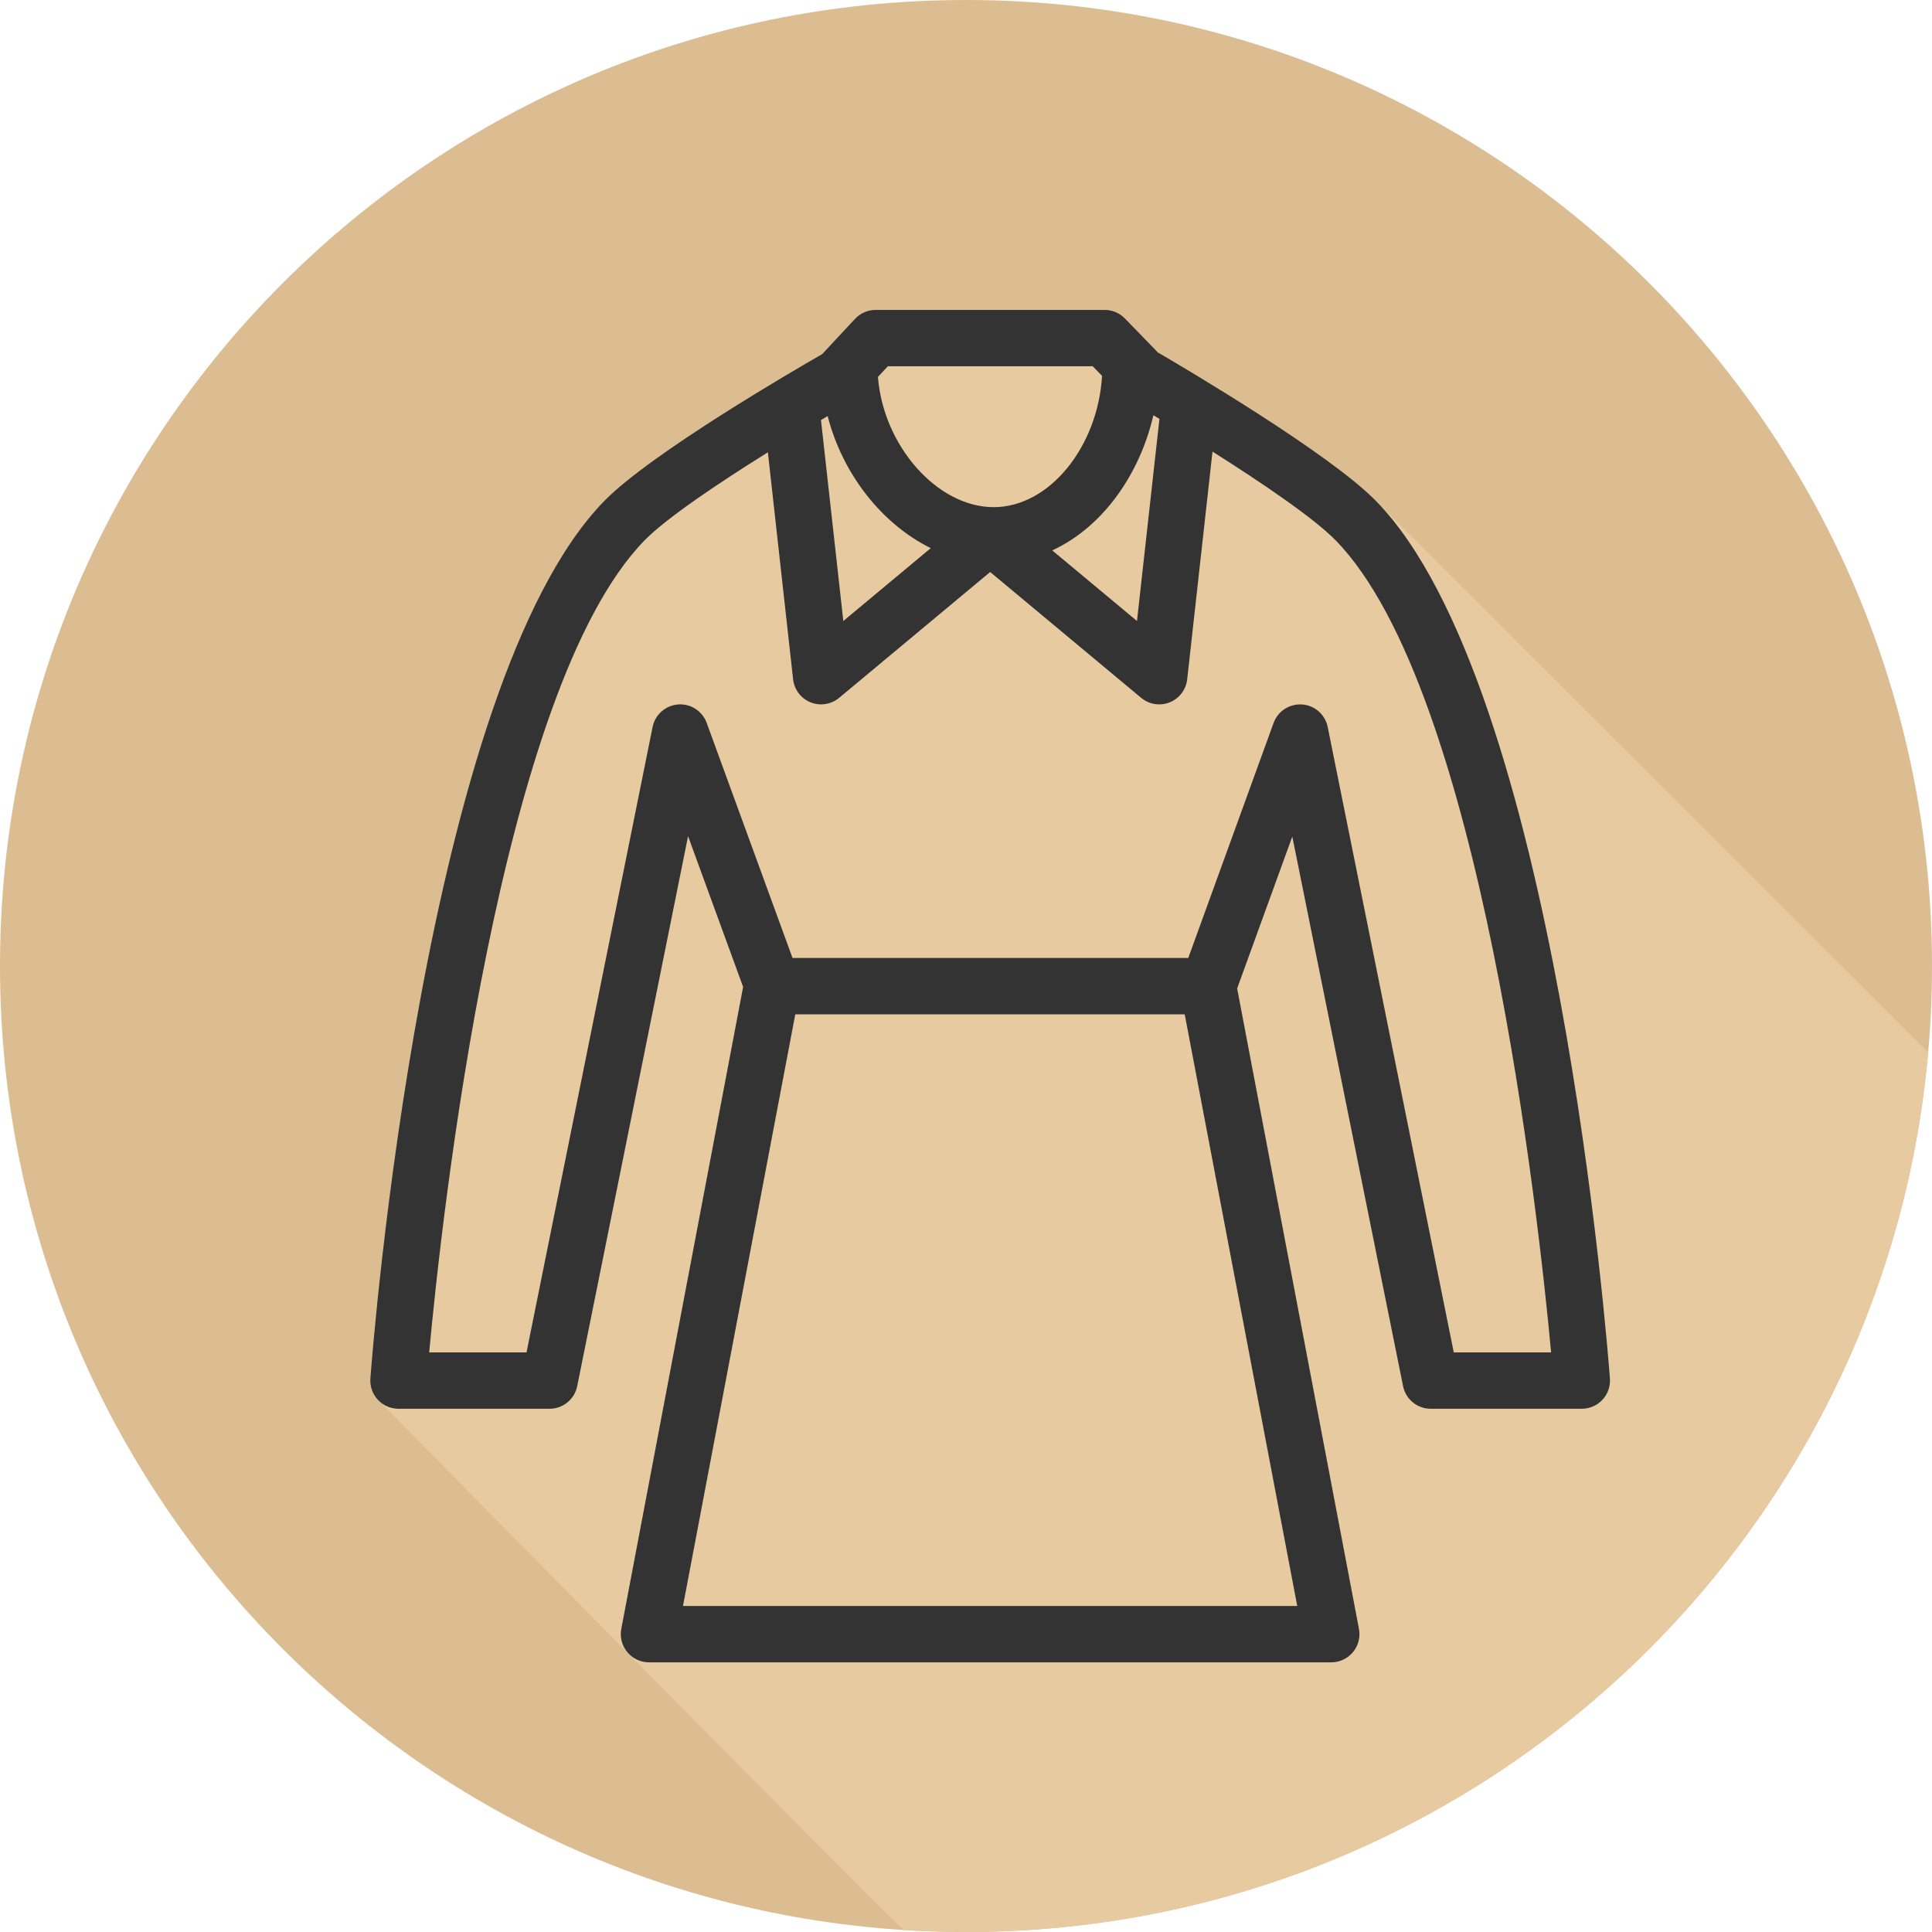 <?xml version="1.0" encoding="iso-8859-1"?>
<!-- Uploaded to: SVG Repo, www.svgrepo.com, Generator: SVG Repo Mixer Tools -->
<svg height="800px" width="800px" version="1.1" id="Layer_1" xmlns="http://www.w3.org/2000/svg" xmlns:xlink="http://www.w3.org/1999/xlink"
	 viewBox="0 0 512 512" xml:space="preserve">
<path style="fill:#dbbd91;" d="M512,256.006C512,397.402,397.394,512.004,256.004,512C114.606,512.004,0,397.402,0,256.006
	C-0.007,114.61,114.606,0,256.004,0C397.394,0,512,114.614,512,256.006z"/>
<path style="fill:#e7ca9f;" d="M510.971,278.886c-2.165-2.175-144.766-144.564-144.91-144.709c-0.308-0.317-0.703-0.665-1.044-0.993
	c-0.143-0.148-0.277-0.327-0.42-0.474c-12.142-12.402-49.312-34.383-57.158-38.965l-0.538-0.554
	c-0.036-0.036-0.087-0.049-0.124-0.084c0,0-12.013-10.975-14.029-10.975h-60.703c-2.07,0-4.05,0.86-5.461,2.377l-6.766,7.255
	c-0.021,0.021-0.039,0.044-0.06,0.065l-1.877,2.013c-6.883,3.945-45.302,26.221-57.692,38.868
	c-47.856,48.858-61.479,225.12-62.034,232.601c-0.157,2.071,0.561,4.113,1.972,5.633c0.289,0.311,0.684,0.467,1.017,0.722
	c0.173,0.237,0.247,0.527,0.449,0.745c0.29,0.311,128.749,130.689,137.859,139.042c5.474,0.349,10.99,0.547,16.551,0.546
	C389.681,512.004,499.396,409.558,510.971,278.886z"/>
<path style="fill:#333;" d="M364.596,132.711c-12.421-12.688-51.122-35.452-57.735-39.302l-8.757-9.012
	c-1.407-1.447-3.34-2.265-5.356-2.265h-60.703c-2.07,0-4.05,0.861-5.461,2.378l-6.766,7.257c-0.021,0.021-0.039,0.044-0.06,0.065
	l-1.876,2.013c-6.883,3.945-45.303,26.221-57.692,38.868c-47.856,48.858-61.481,225.119-62.035,232.6
	c-0.157,2.07,0.561,4.112,1.972,5.633c1.415,1.524,3.395,2.388,5.473,2.388h40.046c3.555,0,6.618-2.505,7.321-5.99l29.378-145.746
	l14.591,39.951l-32.288,170.126c-0.416,2.183,0.167,4.441,1.586,6.155c1.419,1.714,3.525,2.705,5.749,2.705h180.819
	c2.224,0,4.335-0.992,5.754-2.705c1.419-1.713,1.998-3.97,1.582-6.158l-32.281-169.717l14.617-40.261l29.356,145.651
	c0.704,3.486,3.766,5.99,7.321,5.99h40.05c2.078,0,4.058-0.864,5.472-2.388c1.414-1.52,2.129-3.562,1.972-5.633
	C426.091,357.831,412.451,181.566,364.596,132.711z M246.662,145.262l-23.174,19.311l-5.92-53.263
	c0.618-0.366,1.184-0.698,1.771-1.043C223.287,125.669,233.74,138.895,246.662,145.262z M305.659,110.042
	c0.546,0.326,1.067,0.636,1.638,0.979c-0.007,0.055-0.044,0.099-0.05,0.155l-5.935,53.397l-22.457-18.713
	C292.479,139.57,302.108,125.428,305.659,110.042z M289.59,97.067l2.464,2.537c-1.1,18.796-13.967,34.797-28.7,34.797
	c-15.067,0-29.321-16.406-30.687-34.519l2.625-2.814H289.59z M343.782,425.6H180.999l29.759-156.8h103.2L343.782,425.6z
	 M385.261,358.4l-33.407-165.743c-0.663-3.281-3.427-5.721-6.763-5.968c-3.373-0.226-6.431,1.754-7.577,4.896l-22.608,62.282
	h-104.88l-22.746-62.292c-1.149-3.142-4.262-5.155-7.58-4.885c-3.332,0.252-6.092,2.69-6.755,5.968L139.535,358.4h-25.798
	c3.248-35.197,18.466-175.777,57.119-215.239c5.782-5.904,19.689-15.215,32.64-23.295l6.684,60.158
	c0.303,2.731,2.082,5.075,4.63,6.103c0.9,0.361,1.849,0.54,2.789,0.54c1.717,0,3.417-0.594,4.78-1.732l40.021-33.349l40.02,33.35
	c1.363,1.137,3.062,1.731,4.78,1.731c0.941,0,1.889-0.178,2.789-0.54c2.548-1.028,4.327-3.373,4.63-6.103l6.705-60.351
	c12.94,8.181,26.819,17.581,32.604,23.488c38.635,39.444,53.878,180.039,57.131,215.239H385.261z"/>
</svg>
